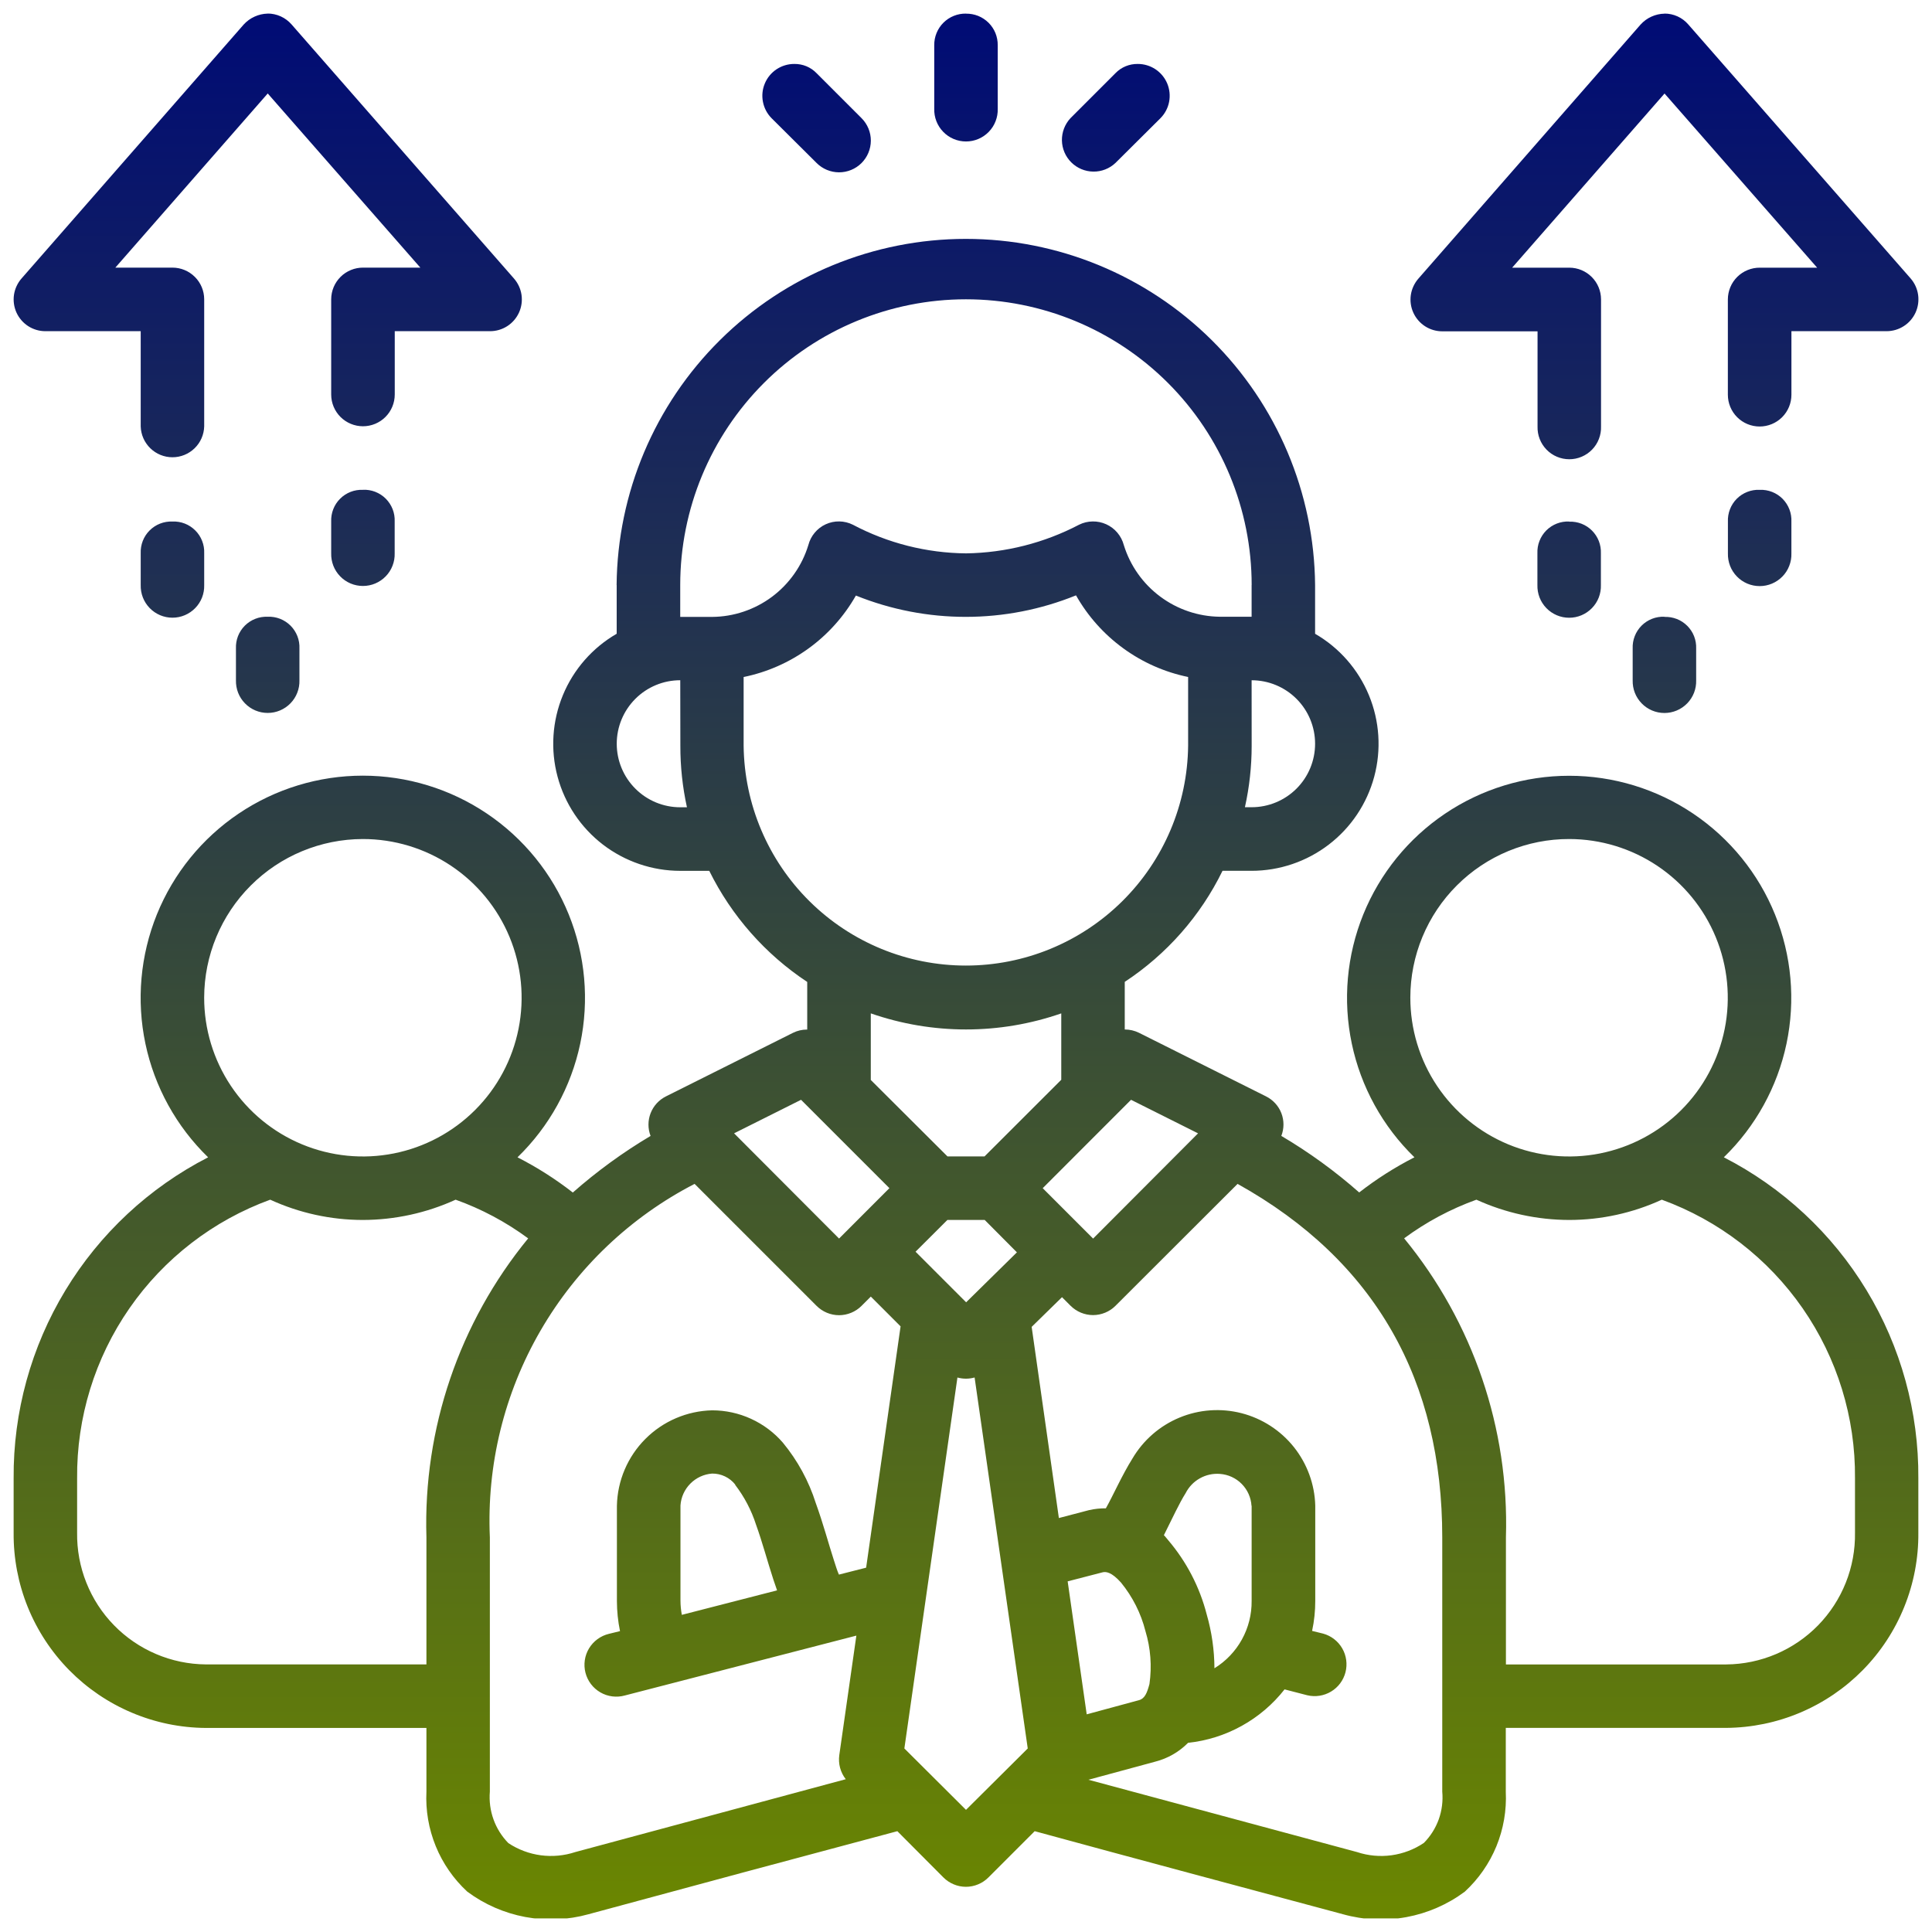 <svg width="71" height="71" viewBox="0 0 71 71" fill="none" xmlns="http://www.w3.org/2000/svg">
<g clip-path="url(#clip0_957_21299)">
<path d="M9.834 0.5C9.669 0.504 9.506 0.542 9.355 0.611C9.204 0.679 9.069 0.778 8.957 0.9L0.793 10.232C0.645 10.401 0.548 10.609 0.514 10.831C0.481 11.053 0.513 11.281 0.605 11.486C0.698 11.69 0.848 11.864 1.037 11.986C1.226 12.107 1.446 12.172 1.671 12.171H5.171V15.671C5.18 15.975 5.307 16.263 5.525 16.474C5.743 16.686 6.034 16.804 6.338 16.804C6.641 16.804 6.933 16.686 7.151 16.474C7.369 16.263 7.495 15.975 7.504 15.671V10.997C7.503 10.689 7.38 10.393 7.161 10.176C6.943 9.958 6.648 9.836 6.339 9.835H4.239L9.839 3.435L15.447 9.835H13.347C13.194 9.834 13.041 9.863 12.899 9.921C12.757 9.979 12.627 10.064 12.518 10.172C12.409 10.28 12.322 10.408 12.262 10.55C12.203 10.691 12.172 10.844 12.171 10.997V14.497C12.171 14.807 12.294 15.104 12.513 15.323C12.732 15.542 13.03 15.665 13.339 15.665C13.649 15.665 13.946 15.542 14.165 15.323C14.384 15.104 14.507 14.807 14.507 14.497V12.171H18.007C18.232 12.172 18.452 12.107 18.641 11.986C18.83 11.865 18.98 11.691 19.073 11.487C19.166 11.282 19.198 11.055 19.165 10.833C19.132 10.611 19.035 10.403 18.887 10.234L10.714 0.897C10.604 0.772 10.469 0.671 10.317 0.602C10.166 0.533 10.001 0.498 9.834 0.497V0.5ZM35.5 0.5C35.347 0.497 35.194 0.526 35.052 0.583C34.909 0.64 34.78 0.726 34.671 0.834C34.562 0.942 34.476 1.072 34.418 1.214C34.36 1.356 34.331 1.508 34.333 1.662V3.998C34.329 4.154 34.355 4.31 34.412 4.455C34.469 4.601 34.554 4.733 34.663 4.845C34.771 4.957 34.901 5.046 35.045 5.107C35.189 5.168 35.344 5.199 35.5 5.199C35.656 5.199 35.81 5.168 35.954 5.107C36.098 5.046 36.228 4.957 36.337 4.845C36.446 4.733 36.531 4.601 36.587 4.455C36.644 4.31 36.671 4.154 36.666 3.998V1.664C36.668 1.511 36.639 1.358 36.582 1.216C36.524 1.074 36.438 0.945 36.329 0.836C36.22 0.728 36.091 0.643 35.949 0.585C35.806 0.528 35.654 0.5 35.5 0.502V0.5ZM61.171 0.502C61.005 0.505 60.841 0.542 60.69 0.611C60.538 0.679 60.403 0.779 60.291 0.902L52.127 10.237C51.979 10.406 51.882 10.614 51.848 10.836C51.815 11.058 51.846 11.285 51.939 11.49C52.032 11.695 52.182 11.868 52.37 11.99C52.559 12.112 52.78 12.176 53.004 12.176H56.504V15.676C56.5 15.832 56.526 15.988 56.583 16.133C56.64 16.279 56.725 16.411 56.834 16.523C56.942 16.635 57.072 16.724 57.216 16.785C57.36 16.846 57.515 16.877 57.671 16.877C57.827 16.877 57.981 16.846 58.125 16.785C58.269 16.724 58.399 16.635 58.508 16.523C58.617 16.411 58.702 16.279 58.758 16.133C58.815 15.988 58.842 15.832 58.837 15.676V10.999C58.836 10.691 58.713 10.395 58.494 10.178C58.276 9.96 57.98 9.837 57.671 9.837H55.571L61.171 3.437L66.779 9.837H64.671C64.518 9.836 64.366 9.866 64.224 9.924C64.082 9.982 63.953 10.067 63.844 10.175C63.735 10.283 63.648 10.411 63.589 10.553C63.53 10.694 63.499 10.846 63.498 10.999V14.506C63.498 14.816 63.621 15.113 63.84 15.332C64.059 15.551 64.356 15.674 64.666 15.674C64.976 15.674 65.273 15.551 65.492 15.332C65.711 15.113 65.834 14.816 65.834 14.506V12.171H69.334C69.559 12.17 69.778 12.105 69.966 11.983C70.155 11.862 70.304 11.688 70.397 11.484C70.489 11.28 70.521 11.053 70.489 10.831C70.457 10.609 70.361 10.401 70.214 10.232L62.044 0.899C61.936 0.773 61.801 0.672 61.65 0.603C61.498 0.534 61.334 0.498 61.167 0.499L61.171 0.502ZM28.355 4.344L30.009 5.989C30.227 6.208 30.524 6.332 30.833 6.333C31.142 6.334 31.439 6.212 31.659 5.994C31.878 5.775 32.002 5.479 32.003 5.17C32.004 4.86 31.881 4.563 31.663 4.344L30.009 2.69C29.904 2.58 29.776 2.494 29.636 2.435C29.495 2.377 29.344 2.348 29.191 2.35C28.96 2.349 28.733 2.417 28.54 2.544C28.347 2.672 28.196 2.854 28.107 3.068C28.017 3.281 27.993 3.516 28.038 3.744C28.082 3.971 28.192 4.18 28.355 4.344ZM40.992 2.69L39.338 4.344C39.132 4.566 39.02 4.859 39.025 5.162C39.031 5.465 39.154 5.753 39.369 5.967C39.584 6.181 39.873 6.302 40.176 6.306C40.479 6.311 40.772 6.197 40.992 5.989L42.646 4.344C42.809 4.18 42.92 3.971 42.964 3.744C43.008 3.516 42.984 3.281 42.895 3.068C42.805 2.854 42.654 2.672 42.461 2.544C42.268 2.417 42.042 2.349 41.81 2.35C41.658 2.348 41.507 2.377 41.366 2.435C41.225 2.494 41.098 2.58 40.992 2.69ZM22.663 21.501V23.29C21.774 23.804 21.078 24.598 20.686 25.547C20.293 26.497 20.224 27.55 20.49 28.542C20.756 29.535 21.342 30.412 22.157 31.038C22.973 31.663 23.972 32.003 24.999 32.003H26.065C26.883 33.658 28.125 35.067 29.665 36.086V37.836H29.652C29.476 37.836 29.302 37.877 29.144 37.955L24.475 40.291C24.217 40.419 24.015 40.639 23.91 40.908C23.805 41.177 23.805 41.476 23.908 41.745C22.893 42.348 21.937 43.044 21.051 43.825C20.416 43.33 19.735 42.897 19.018 42.531C20.185 41.399 20.987 39.945 21.323 38.355C21.658 36.764 21.511 35.11 20.9 33.603C20.29 32.097 19.243 30.807 17.895 29.899C16.547 28.991 14.959 28.505 13.333 28.505C11.708 28.505 10.119 28.991 8.771 29.899C7.423 30.807 6.377 32.097 5.766 33.603C5.156 35.11 5.009 36.764 5.344 38.355C5.679 39.945 6.482 41.399 7.648 42.531C5.482 43.643 3.667 45.334 2.405 47.417C1.143 49.499 0.484 51.891 0.501 54.326V56.326C0.493 57.261 0.669 58.189 1.019 59.056C1.37 59.922 1.888 60.712 2.544 61.378C3.2 62.044 3.98 62.575 4.842 62.939C5.703 63.304 6.627 63.495 7.562 63.501H15.671V65.841C15.637 66.526 15.754 67.21 16.013 67.845C16.272 68.48 16.668 69.051 17.171 69.516C17.801 69.985 18.529 70.303 19.301 70.448C20.073 70.592 20.867 70.558 21.623 70.348C25.403 69.323 29.188 68.305 32.977 67.295L34.67 68.995C34.779 69.104 34.908 69.19 35.05 69.249C35.191 69.308 35.344 69.339 35.497 69.339C35.651 69.339 35.803 69.308 35.945 69.249C36.087 69.19 36.216 69.104 36.324 68.995L38.024 67.295C41.779 68.32 45.544 69.324 49.349 70.346C50.11 70.56 50.909 70.596 51.685 70.453C52.462 70.309 53.195 69.99 53.829 69.519C54.334 69.054 54.731 68.484 54.992 67.849C55.252 67.214 55.37 66.53 55.337 65.844V63.499H63.437C64.372 63.492 65.297 63.302 66.158 62.937C67.019 62.573 67.8 62.042 68.456 61.376C69.112 60.71 69.63 59.92 69.98 59.053C70.331 58.187 70.507 57.259 70.498 56.324V54.324C70.515 51.889 69.856 49.497 68.594 47.415C67.332 45.333 65.517 43.642 63.35 42.53C64.516 41.398 65.318 39.944 65.653 38.355C65.988 36.764 65.841 35.111 65.23 33.605C64.62 32.099 63.574 30.81 62.226 29.902C60.878 28.994 59.29 28.509 57.665 28.509C56.04 28.509 54.453 28.994 53.105 29.902C51.757 30.81 50.711 32.099 50.1 33.605C49.49 35.111 49.343 36.764 49.678 38.355C50.012 39.944 50.814 41.398 51.98 42.53C51.264 42.895 50.585 43.328 49.95 43.822C49.064 43.041 48.106 42.345 47.088 41.744C47.193 41.475 47.193 41.176 47.089 40.907C46.984 40.638 46.782 40.418 46.523 40.29L41.856 37.954C41.694 37.874 41.515 37.833 41.334 37.833V36.083C42.876 35.069 44.117 33.66 44.927 32.002H45.991C47.019 32.002 48.018 31.663 48.833 31.038C49.649 30.413 50.235 29.536 50.502 28.543C50.768 27.551 50.7 26.498 50.307 25.549C49.914 24.599 49.219 23.805 48.329 23.291V21.501C48.299 18.117 46.934 14.881 44.53 12.499C42.127 10.116 38.879 8.779 35.495 8.779C32.11 8.779 28.863 10.116 26.459 12.499C24.055 14.881 22.69 18.117 22.66 21.501H22.663ZM45.996 21.501V22.665H44.825C44.035 22.655 43.268 22.395 42.635 21.922C42.001 21.45 41.534 20.788 41.3 20.033C41.256 19.866 41.176 19.71 41.064 19.578C40.953 19.445 40.813 19.34 40.656 19.268C40.498 19.196 40.327 19.16 40.154 19.163C39.981 19.165 39.81 19.206 39.655 19.283C38.373 19.954 36.951 20.315 35.503 20.336C34.052 20.323 32.625 19.962 31.342 19.283C31.188 19.206 31.018 19.165 30.846 19.162C30.673 19.159 30.502 19.195 30.345 19.267C30.188 19.339 30.049 19.445 29.939 19.578C29.828 19.71 29.749 19.866 29.706 20.033C29.474 20.792 29.006 21.456 28.371 21.931C27.735 22.405 26.965 22.665 26.171 22.671H24.998V21.499C24.998 18.714 26.105 16.044 28.074 14.074C30.043 12.105 32.714 10.999 35.498 10.999C38.283 10.999 40.954 12.105 42.923 14.074C44.892 16.044 45.998 18.714 45.998 21.499L45.996 21.501ZM13.337 18.001C13.182 17.995 13.028 18.02 12.884 18.076C12.739 18.133 12.608 18.218 12.499 18.328C12.389 18.437 12.303 18.568 12.247 18.713C12.191 18.857 12.165 19.011 12.171 19.166V20.333C12.167 20.489 12.194 20.645 12.25 20.79C12.307 20.936 12.392 21.068 12.501 21.18C12.609 21.292 12.739 21.381 12.883 21.442C13.027 21.503 13.182 21.534 13.338 21.534C13.494 21.534 13.649 21.503 13.792 21.442C13.936 21.381 14.066 21.292 14.175 21.18C14.284 21.068 14.369 20.936 14.425 20.79C14.482 20.645 14.509 20.489 14.504 20.333V19.166C14.511 19.011 14.485 18.856 14.429 18.712C14.372 18.567 14.286 18.436 14.177 18.326C14.067 18.216 13.935 18.131 13.791 18.074C13.646 18.018 13.491 17.992 13.336 17.999L13.337 18.001ZM64.667 18.001C64.512 17.994 64.357 18.02 64.212 18.077C64.067 18.133 63.936 18.219 63.826 18.329C63.716 18.439 63.631 18.571 63.575 18.716C63.519 18.861 63.493 19.016 63.5 19.171V20.338C63.496 20.494 63.523 20.649 63.579 20.795C63.636 20.941 63.721 21.073 63.83 21.185C63.938 21.297 64.069 21.386 64.212 21.447C64.356 21.508 64.511 21.539 64.667 21.539C64.823 21.539 64.978 21.508 65.121 21.447C65.265 21.386 65.395 21.297 65.504 21.185C65.613 21.073 65.698 20.941 65.754 20.795C65.811 20.649 65.838 20.494 65.833 20.338V19.171C65.84 19.016 65.815 18.862 65.759 18.717C65.703 18.573 65.618 18.441 65.509 18.331C65.4 18.221 65.269 18.135 65.125 18.078C64.981 18.022 64.826 17.995 64.671 18.001H64.667ZM6.336 19.166C6.182 19.16 6.027 19.186 5.883 19.242C5.739 19.298 5.608 19.384 5.498 19.494C5.389 19.603 5.303 19.734 5.247 19.878C5.191 20.023 5.165 20.177 5.171 20.332V21.499C5.167 21.655 5.194 21.811 5.25 21.956C5.307 22.102 5.392 22.234 5.501 22.346C5.609 22.458 5.74 22.547 5.883 22.608C6.027 22.669 6.182 22.7 6.338 22.7C6.494 22.7 6.648 22.669 6.792 22.608C6.936 22.547 7.066 22.458 7.175 22.346C7.284 22.234 7.369 22.102 7.426 21.956C7.482 21.811 7.509 21.655 7.504 21.499V20.332C7.511 20.177 7.485 20.022 7.428 19.878C7.372 19.733 7.286 19.602 7.176 19.493C7.066 19.383 6.935 19.297 6.791 19.241C6.646 19.185 6.491 19.159 6.336 19.166ZM57.666 19.166C57.511 19.159 57.357 19.185 57.212 19.241C57.067 19.298 56.936 19.383 56.826 19.493C56.717 19.603 56.631 19.734 56.575 19.879C56.518 20.023 56.493 20.178 56.499 20.333V21.501C56.495 21.657 56.522 21.812 56.578 21.958C56.635 22.104 56.72 22.236 56.829 22.348C56.937 22.46 57.068 22.549 57.211 22.61C57.355 22.671 57.51 22.702 57.666 22.702C57.822 22.702 57.977 22.671 58.12 22.61C58.264 22.549 58.394 22.46 58.503 22.348C58.612 22.236 58.697 22.104 58.754 21.958C58.81 21.812 58.837 21.657 58.832 21.501V20.335C58.838 20.181 58.812 20.027 58.756 19.883C58.7 19.74 58.615 19.609 58.506 19.5C58.397 19.39 58.267 19.305 58.123 19.248C57.979 19.192 57.825 19.165 57.671 19.171L57.666 19.166ZM31.454 21.886C34.049 22.933 36.95 22.931 39.543 21.879C39.976 22.644 40.568 23.308 41.279 23.825C41.989 24.343 42.802 24.702 43.663 24.879V27.406C43.639 29.557 42.769 31.611 41.239 33.123C39.71 34.636 37.646 35.484 35.496 35.484C33.345 35.484 31.281 34.636 29.752 33.123C28.223 31.611 27.352 29.557 27.328 27.406V24.88C28.19 24.704 29.004 24.345 29.715 23.829C30.427 23.313 31.019 22.65 31.454 21.886ZM9.837 22.665C9.682 22.659 9.528 22.684 9.383 22.741C9.239 22.797 9.108 22.883 8.998 22.992C8.888 23.102 8.803 23.233 8.746 23.378C8.69 23.523 8.665 23.677 8.671 23.832V24.999C8.667 25.155 8.694 25.311 8.75 25.456C8.807 25.602 8.892 25.734 9.001 25.846C9.109 25.958 9.24 26.047 9.383 26.108C9.527 26.169 9.682 26.2 9.838 26.2C9.994 26.2 10.149 26.169 10.292 26.108C10.436 26.047 10.566 25.958 10.675 25.846C10.784 25.734 10.869 25.602 10.925 25.456C10.982 25.311 11.009 25.155 11.004 24.999V23.832C11.011 23.677 10.985 23.522 10.929 23.378C10.872 23.233 10.786 23.102 10.677 22.992C10.567 22.882 10.435 22.797 10.291 22.74C10.146 22.684 9.991 22.658 9.836 22.665H9.837ZM61.167 22.665C61.012 22.658 60.858 22.684 60.713 22.74C60.568 22.797 60.437 22.882 60.327 22.992C60.218 23.102 60.132 23.233 60.076 23.378C60.019 23.522 59.994 23.677 60 23.832V25.001C59.996 25.157 60.023 25.312 60.079 25.458C60.136 25.604 60.221 25.736 60.33 25.848C60.438 25.96 60.569 26.049 60.712 26.11C60.856 26.171 61.011 26.202 61.167 26.202C61.323 26.202 61.477 26.171 61.621 26.11C61.765 26.049 61.895 25.96 62.004 25.848C62.113 25.736 62.198 25.604 62.255 25.458C62.311 25.312 62.338 25.157 62.333 25.001V23.834C62.339 23.68 62.313 23.526 62.257 23.382C62.201 23.239 62.115 23.108 62.006 22.999C61.897 22.89 61.767 22.804 61.623 22.748C61.479 22.692 61.325 22.665 61.171 22.671L61.167 22.665ZM25.003 27.407C25.001 28.167 25.082 28.925 25.245 29.667H24.999C24.38 29.667 23.786 29.421 23.349 28.983C22.911 28.546 22.665 27.952 22.665 27.333C22.665 26.713 22.911 26.12 23.349 25.682C23.786 25.244 24.38 24.998 24.999 24.998L25.003 27.407ZM45.996 24.999C46.615 24.999 47.209 25.245 47.646 25.682C48.084 26.12 48.329 26.713 48.329 27.332C48.329 27.951 48.084 28.544 47.646 28.982C47.209 29.419 46.615 29.665 45.996 29.665H45.75C45.915 28.924 45.998 28.166 45.998 27.407L45.996 24.999ZM13.332 30.834C14.486 30.833 15.615 31.175 16.575 31.816C17.534 32.456 18.283 33.367 18.725 34.433C19.167 35.499 19.282 36.672 19.057 37.804C18.832 38.936 18.277 39.976 17.46 40.792C16.644 41.608 15.605 42.163 14.473 42.388C13.341 42.613 12.168 42.497 11.102 42.055C10.036 41.613 9.125 40.864 8.484 39.904C7.844 38.944 7.502 37.816 7.503 36.662C7.506 35.117 8.121 33.636 9.214 32.544C10.306 31.451 11.787 30.837 13.332 30.834ZM57.669 30.834C58.823 30.835 59.95 31.179 60.909 31.821C61.867 32.463 62.614 33.375 63.054 34.441C63.494 35.507 63.608 36.68 63.382 37.811C63.156 38.942 62.599 39.981 61.783 40.796C60.966 41.611 59.926 42.165 58.795 42.389C57.663 42.613 56.49 42.496 55.425 42.054C54.36 41.611 53.45 40.863 52.809 39.903C52.169 38.944 51.828 37.816 51.829 36.662C51.829 35.896 51.98 35.137 52.274 34.429C52.568 33.721 52.998 33.078 53.541 32.537C54.083 31.995 54.727 31.566 55.435 31.274C56.144 30.982 56.903 30.832 57.669 30.834ZM32.001 37.241C34.268 38.029 36.735 38.029 39.001 37.241V39.681L36.182 42.497H34.819L32.001 39.688V37.241ZM29.438 40.417L32.685 43.664L30.835 45.516L26.977 41.649L29.438 40.417ZM41.565 40.417L44.028 41.65L40.171 45.517L38.319 43.665L41.565 40.417ZM25.526 43.507L30.008 47.989C30.117 48.098 30.246 48.184 30.387 48.243C30.529 48.302 30.682 48.333 30.835 48.333C30.989 48.333 31.141 48.302 31.283 48.243C31.425 48.184 31.554 48.098 31.662 47.989L32.002 47.649L33.096 48.743L31.83 57.611L30.83 57.866C30.761 57.711 30.714 57.548 30.643 57.331C30.453 56.746 30.255 55.999 29.98 55.239C29.723 54.428 29.312 53.674 28.771 53.018C28.449 52.645 28.049 52.346 27.601 52.141C27.152 51.935 26.665 51.829 26.171 51.829C25.248 51.85 24.369 52.226 23.717 52.88C23.065 53.533 22.69 54.413 22.671 55.336V58.836C22.672 59.208 22.71 59.579 22.785 59.943L22.377 60.043C22.226 60.079 22.084 60.145 21.958 60.237C21.832 60.329 21.727 60.445 21.646 60.578C21.566 60.711 21.513 60.859 21.491 61.013C21.469 61.167 21.477 61.324 21.516 61.474C21.555 61.625 21.624 61.766 21.718 61.89C21.812 62.014 21.93 62.117 22.065 62.195C22.199 62.273 22.348 62.322 22.503 62.342C22.657 62.361 22.814 62.35 22.963 62.308L31.471 60.108L30.844 64.496C30.822 64.653 30.831 64.812 30.872 64.965C30.913 65.118 30.984 65.26 31.081 65.385L21.142 68.062C20.734 68.197 20.301 68.237 19.875 68.181C19.449 68.124 19.042 67.971 18.683 67.734C18.44 67.486 18.253 67.189 18.136 66.862C18.018 66.535 17.973 66.187 18.002 65.841V56.497C17.884 53.839 18.529 51.203 19.863 48.901C21.196 46.599 23.162 44.727 25.526 43.507ZM45.48 43.507C50.58 46.348 53.002 50.773 53.002 56.497V65.841C53.034 66.185 52.99 66.532 52.874 66.858C52.757 67.183 52.571 67.479 52.328 67.725C51.972 67.966 51.564 68.121 51.138 68.18C50.712 68.238 50.278 68.198 49.869 68.062L40 65.405L40.369 65.305L42.461 64.738C42.916 64.621 43.331 64.382 43.661 64.048C44.354 63.974 45.024 63.763 45.633 63.425C46.242 63.088 46.778 62.632 47.207 62.084L48.041 62.3C48.339 62.371 48.654 62.322 48.916 62.164C49.179 62.007 49.369 61.752 49.446 61.455C49.522 61.158 49.48 60.843 49.327 60.578C49.173 60.312 48.922 60.117 48.627 60.035L48.219 59.935C48.297 59.572 48.336 59.202 48.335 58.83V55.33C48.314 54.547 48.038 53.793 47.55 53.18C47.061 52.568 46.387 52.131 45.629 51.935C44.87 51.74 44.069 51.796 43.346 52.096C42.622 52.396 42.016 52.923 41.618 53.598C41.229 54.22 40.911 54.949 40.64 55.43C40.433 55.428 40.226 55.45 40.023 55.496L38.913 55.787L37.913 48.762L39.028 47.671L39.342 47.985C39.451 48.094 39.58 48.18 39.721 48.239C39.864 48.298 40.016 48.329 40.169 48.329C40.323 48.329 40.475 48.298 40.617 48.239C40.759 48.18 40.888 48.094 40.996 47.985L45.48 43.507ZM9.931 44.088C10.998 44.578 12.158 44.832 13.331 44.833C14.509 44.831 15.673 44.577 16.744 44.088C17.698 44.429 18.596 44.909 19.41 45.51C16.877 48.6 15.548 52.503 15.671 56.497V61.166H7.562C6.933 61.161 6.312 61.031 5.733 60.784C5.154 60.537 4.63 60.179 4.191 59.729C3.751 59.279 3.405 58.746 3.173 58.162C2.94 57.578 2.825 56.953 2.834 56.324V54.324C2.815 52.094 3.486 49.912 4.757 48.079C6.028 46.246 7.835 44.852 9.93 44.088H9.931ZM54.257 44.088C55.329 44.577 56.492 44.831 57.67 44.833C58.844 44.832 60.004 44.578 61.07 44.088C63.167 44.852 64.975 46.246 66.246 48.079C67.518 49.912 68.19 52.094 68.17 54.325V56.325C68.18 56.954 68.065 57.579 67.832 58.163C67.599 58.747 67.253 59.28 66.814 59.73C66.374 60.18 65.85 60.538 65.272 60.785C64.693 61.032 64.071 61.162 63.442 61.167H55.342V56.497C55.465 52.502 54.136 48.598 51.601 45.508C52.413 44.908 53.308 44.43 54.257 44.088ZM34.816 44.833H36.188L37.371 46.023L35.505 47.859L33.646 46L34.816 44.833ZM35.816 50.62L37.769 64.255L35.5 66.511L33.235 64.255L35.185 50.623C35.39 50.68 35.607 50.68 35.812 50.623L35.816 50.62ZM27.016 54.566C27.354 55.007 27.614 55.502 27.784 56.031C28.012 56.661 28.2 57.369 28.42 58.045C28.465 58.181 28.5 58.285 28.557 58.445L25.057 59.345C25.025 59.174 25.008 59 25.007 58.826V55.326C25.027 55.023 25.156 54.738 25.369 54.523C25.583 54.307 25.867 54.176 26.169 54.153C26.333 54.151 26.495 54.187 26.642 54.257C26.79 54.327 26.92 54.431 27.021 54.559L27.016 54.566ZM45.997 55.334V58.834C46.002 59.329 45.879 59.817 45.639 60.251C45.4 60.684 45.052 61.048 44.63 61.308C44.627 60.638 44.531 59.971 44.345 59.326C44.087 58.323 43.604 57.392 42.932 56.603C42.881 56.546 42.832 56.473 42.772 56.418C43.101 55.762 43.336 55.245 43.572 54.871C43.689 54.642 43.87 54.453 44.094 54.328C44.318 54.202 44.574 54.145 44.83 54.165C45.133 54.186 45.419 54.317 45.632 54.533C45.846 54.749 45.974 55.036 45.992 55.339L45.997 55.334ZM40.515 57.783C40.644 57.748 40.851 57.774 41.194 58.156C41.621 58.678 41.929 59.287 42.094 59.94C42.285 60.57 42.335 61.234 42.242 61.886C42.155 62.211 42.073 62.422 41.855 62.481L39.936 63.001L39.236 58.114L40.515 57.783Z" fill="url(#paint0_linear_957_21299)"/>
</g>
<defs>
<linearGradient id="paint0_linear_957_21299" x1="35.501" y1="0.497" x2="35.501" y2="70.539" gradientUnits="userSpaceOnUse">
<stop stop-color="#000B75"/>
<stop offset="1" stop-color="#6B8700"/>
</linearGradient>
<clipPath id="clip0_957_21299">
<rect width="70" height="70" fill="white" transform="translate(0.5 0.5)"/>
</clipPath>
</defs>
</svg>
